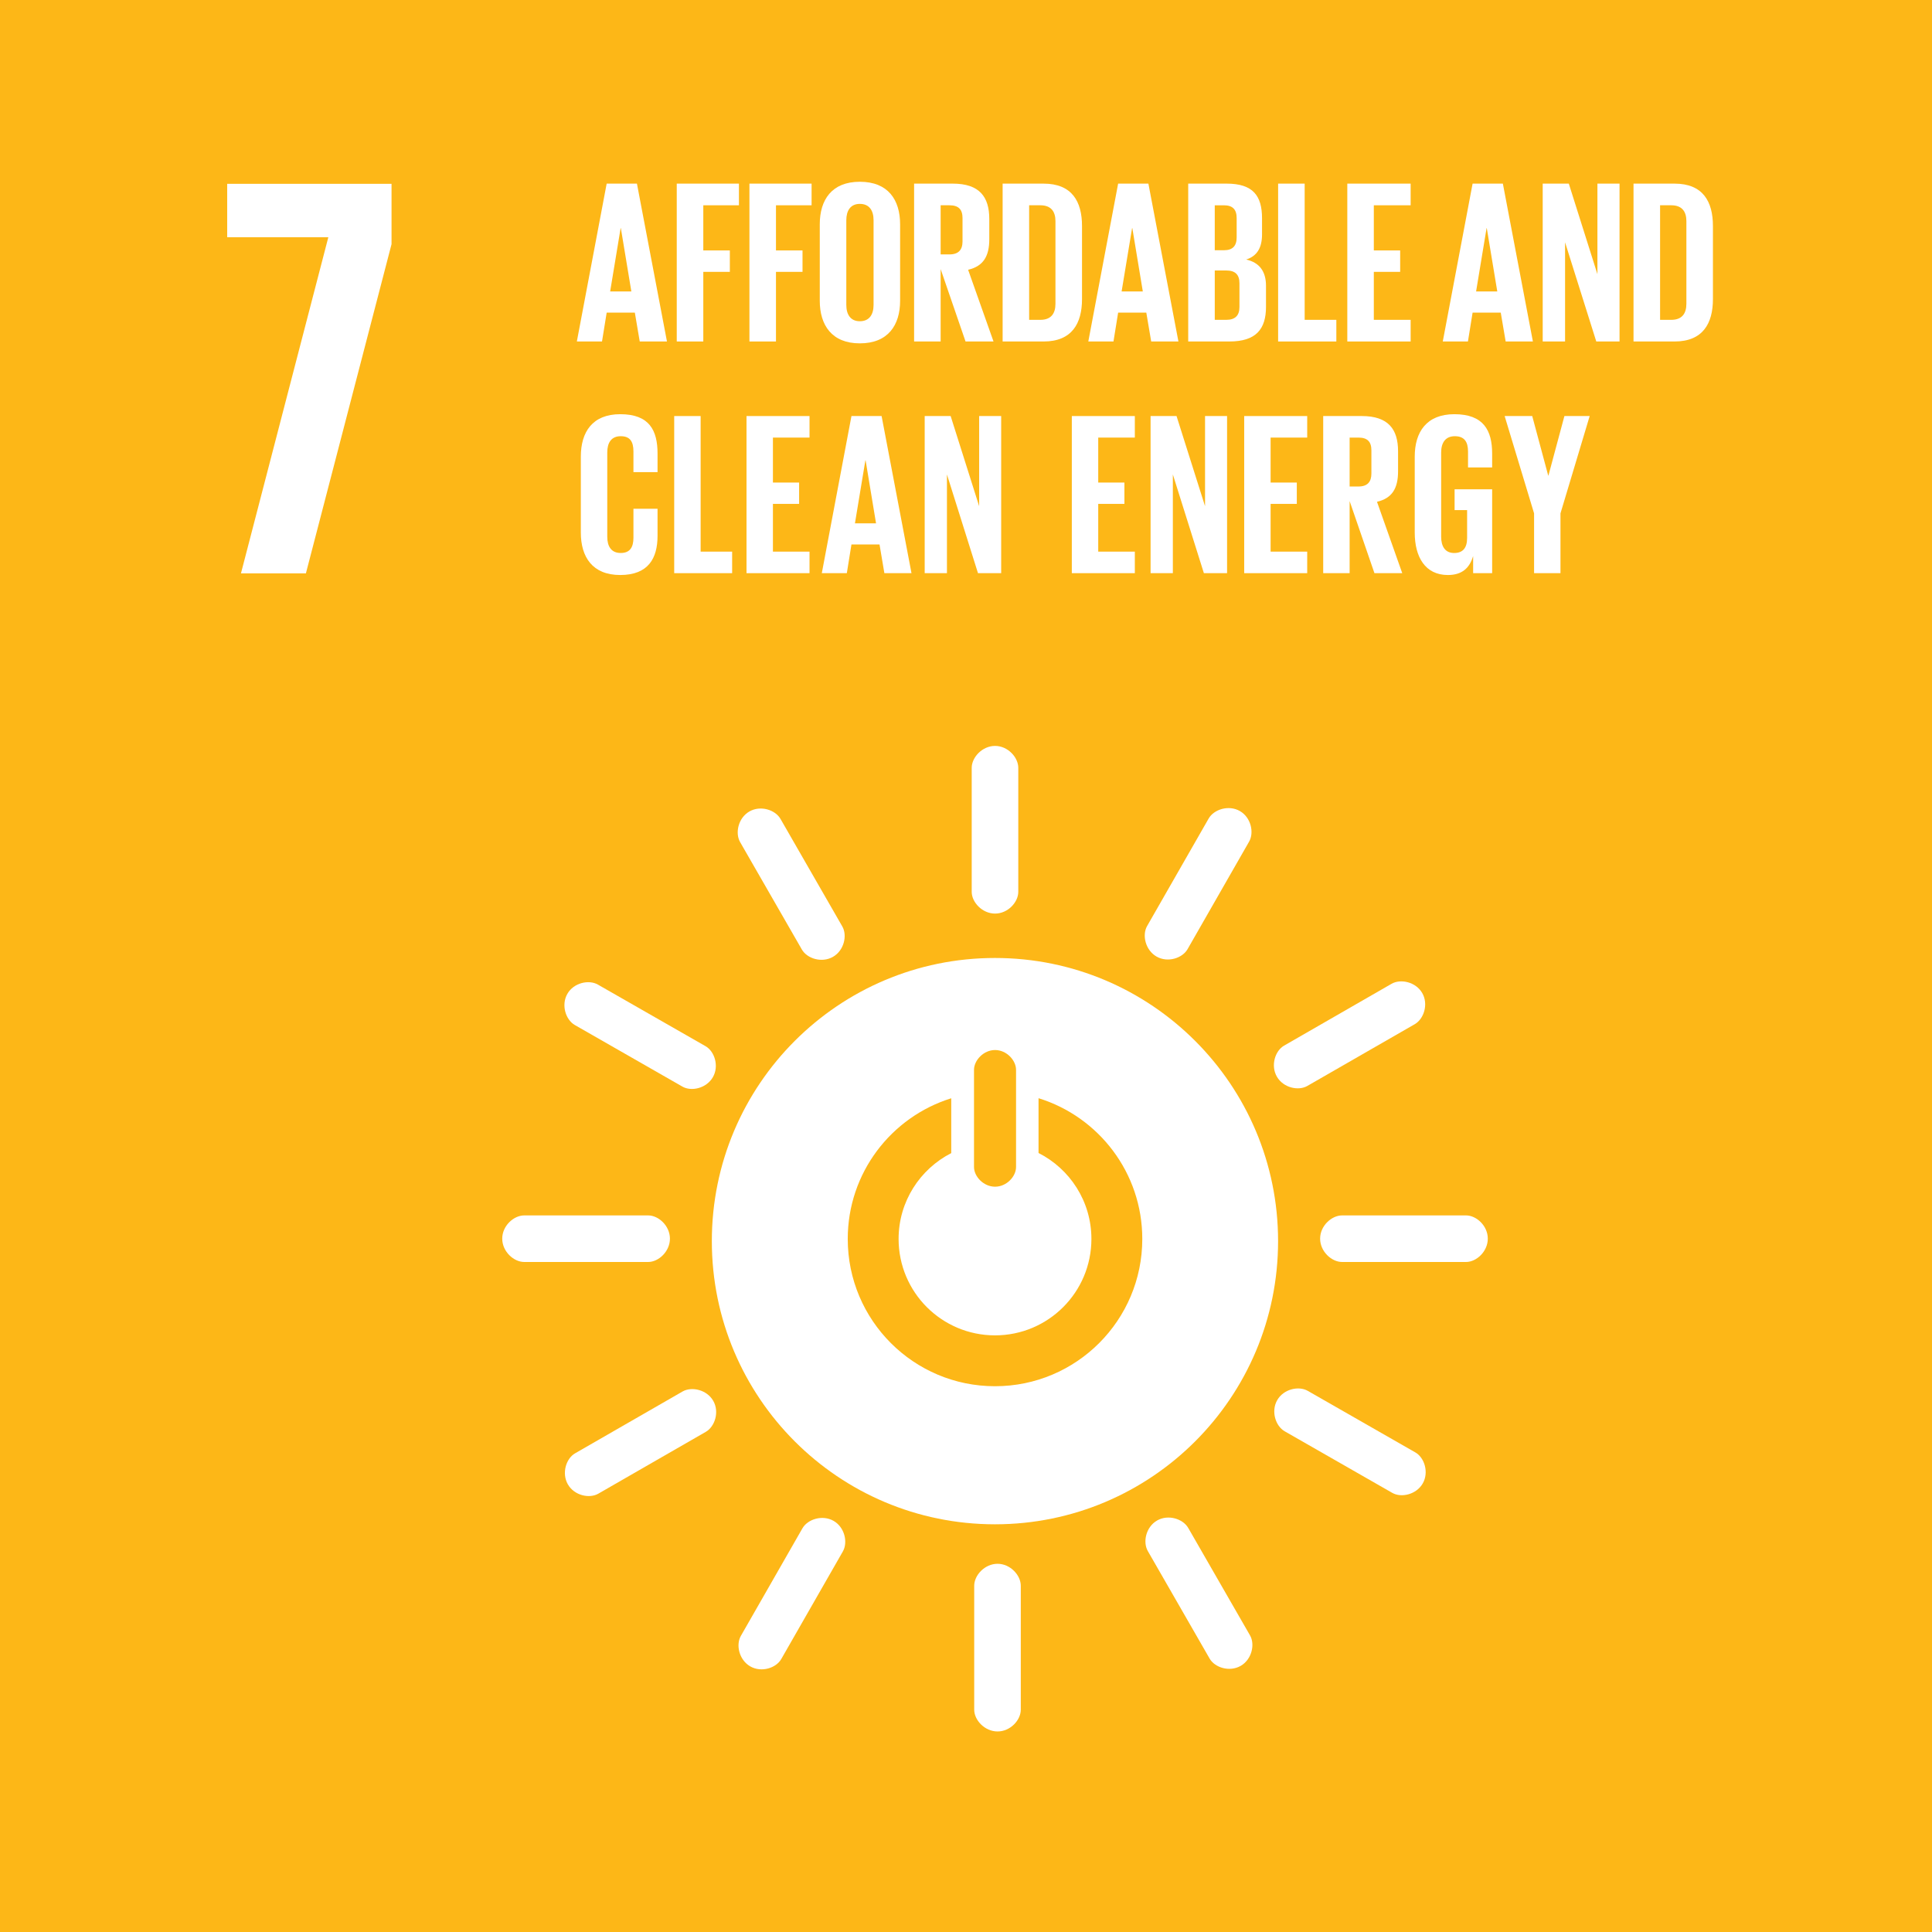 <?xml version="1.0" encoding="utf-8"?>
<!-- Generator: Adobe Illustrator 16.0.0, SVG Export Plug-In . SVG Version: 6.00 Build 0)  -->
<!DOCTYPE svg PUBLIC "-//W3C//DTD SVG 1.1//EN" "http://www.w3.org/Graphics/SVG/1.1/DTD/svg11.dtd">
<svg version="1.1" id="Layer_1" xmlns="http://www.w3.org/2000/svg" xmlns:xlink="http://www.w3.org/1999/xlink" x="0px" y="0px"
	 width="510.224px" height="510.232px" viewBox="0 0 510.224 510.232" enable-background="new 0 0 510.224 510.232"
	 xml:space="preserve">
<rect fill="#FDB717" width="510.224" height="510.232"/>
<polygon fill="#FFFFFF" points="60,48.543 60,62.66 86.707,62.66 63.637,151.417 80.787,151.417 103.402,64.483 103.402,48.543 "/>
<path fill="#FFFFFF" d="M152.342,90.183l7.875-41.688h7.992l7.93,41.688h-7.191l-1.291-7.619h-7.44l-1.232,7.619H152.342z
	 M161.136,76.963h5.598l-2.773-16.721h-0.058L161.136,76.963z"/>
<polygon fill="#FFFFFF" points="178.725,48.493 195.146,48.493 195.146,54.214 185.735,54.214 185.735,66.139 192.746,66.139 
	192.746,71.796 185.735,71.796 185.735,90.182 178.725,90.182 "/>
<polygon fill="#FFFFFF" points="197.918,48.493 214.334,48.493 214.334,54.214 204.928,54.214 204.928,66.139 211.938,66.139 
	211.938,71.796 204.928,71.796 204.928,90.182 197.918,90.182 "/>
<g>
	<defs>
		<rect id="SVGID_1_" x="60" y="48" width="392.37" height="409.262"/>
	</defs>
	<clipPath id="SVGID_2_">
		<use xlink:href="#SVGID_1_"  overflow="visible"/>
	</clipPath>
	<path clip-path="url(#SVGID_2_)" fill="#FFFFFF" d="M216.494,79.423V59.255c0-6.52,3.197-11.254,10.579-11.254
		c7.441,0,10.638,4.734,10.638,11.254v20.168c0,6.457-3.197,11.253-10.638,11.253C219.691,90.676,216.494,85.88,216.494,79.423
		 M230.701,80.53V58.147c0-2.517-1.105-4.304-3.628-4.304c-2.459,0-3.569,1.787-3.569,4.304V80.53c0,2.521,1.11,4.305,3.569,4.305
		C229.596,84.835,230.701,83.051,230.701,80.53"/>
	<path clip-path="url(#SVGID_2_)" fill="#FFFFFF" d="M248.417,71.063v19.123h-7.011V48.493h10.208c7.075,0,9.65,3.508,9.65,9.35
		v5.348c0,4.49-1.594,7.132-5.592,8.052l6.707,18.944h-7.387L248.417,71.063z M248.417,54.213v12.975h2.337
		c2.395,0,3.441-1.233,3.441-3.444v-6.148c0-2.278-1.046-3.383-3.441-3.383H248.417z"/>
	<path clip-path="url(#SVGID_2_)" fill="#FFFFFF" d="M285.752,59.687v19.308c0,6.395-2.646,11.19-10.149,11.19h-10.818v-41.69
		h10.818C283.106,48.494,285.752,53.229,285.752,59.687 M274.742,84.467c2.889,0,3.994-1.723,3.994-4.24V58.391
		c0-2.459-1.105-4.18-3.994-4.18h-2.953v30.256H274.742z"/>
	<path clip-path="url(#SVGID_2_)" fill="#FFFFFF" d="M287.414,90.183l7.875-41.688h7.992l7.93,41.688h-7.191l-1.291-7.619h-7.439
		l-1.232,7.619H287.414z M296.208,76.963h5.598l-2.767-16.721h-0.064L296.208,76.963z"/>
	<path clip-path="url(#SVGID_2_)" fill="#FFFFFF" d="M313.797,48.493h10.149c7.011,0,9.347,3.257,9.347,9.166v4.24
		c0,3.502-1.291,5.722-4.185,6.64c3.505,0.803,5.231,3.135,5.231,6.95v5.537c0,5.898-2.641,9.156-9.656,9.156h-10.887V48.493z
		 M320.808,66.084h2.464c2.273,0,3.319-1.172,3.319-3.386v-5.102c0-2.275-1.046-3.383-3.388-3.383h-2.396V66.084z M320.808,71.43
		v13.035h3.075c2.336,0,3.445-1.166,3.445-3.379v-6.273c0-2.217-1.045-3.383-3.51-3.383H320.808z"/>
	<polygon clip-path="url(#SVGID_2_)" fill="#FFFFFF" points="337.541,48.493 344.552,48.493 344.552,84.466 352.916,84.466 
		352.916,90.182 337.541,90.182 	"/>
	<polygon clip-path="url(#SVGID_2_)" fill="#FFFFFF" points="355.811,48.493 372.54,48.493 372.54,54.214 362.815,54.214 
		362.815,66.139 369.771,66.139 369.771,71.796 362.815,71.796 362.815,84.466 372.54,84.466 372.54,90.182 355.811,90.182 	"/>
	<path clip-path="url(#SVGID_2_)" fill="#FFFFFF" d="M381.025,90.183l7.875-41.688h7.994l7.929,41.688h-7.19l-1.297-7.619H388.9
		l-1.231,7.619H381.025z M389.825,76.963h5.593l-2.772-16.721h-0.054L389.825,76.963z"/>
	<polygon clip-path="url(#SVGID_2_)" fill="#FFFFFF" points="413.32,63.991 413.32,90.182 407.414,90.182 407.414,48.493 
		414.307,48.493 421.865,72.413 421.865,48.493 427.707,48.493 427.707,90.182 421.563,90.182 	"/>
	<path clip-path="url(#SVGID_2_)" fill="#FFFFFF" d="M452.37,59.687v19.308c0,6.395-2.64,11.19-10.14,11.19h-10.832v-41.69h10.832
		C449.73,48.494,452.37,53.229,452.37,59.687 M441.365,84.467c2.89,0,3.994-1.723,3.994-4.24V58.391c0-2.459-1.104-4.18-3.994-4.18
		h-2.952v30.256H441.365z"/>
	<path clip-path="url(#SVGID_2_)" fill="#FFFFFF" d="M153.393,140.657v-20.078c0-6.484,3.061-11.193,10.402-11.193
		c7.715,0,9.856,4.283,9.856,10.402v4.892h-6.365v-5.445c0-2.566-0.86-4.037-3.364-4.037c-2.511,0-3.549,1.773-3.549,4.287v22.272
		c0,2.507,1.038,4.283,3.549,4.283c2.504,0,3.364-1.59,3.364-4.039v-7.645h6.365v7.156c0,5.936-2.445,10.344-9.856,10.344
		C156.454,151.856,153.393,147.087,153.393,140.657"/>
	<polygon clip-path="url(#SVGID_2_)" fill="#FFFFFF" points="178.051,109.874 185.031,109.874 185.031,145.679 193.352,145.679 
		193.352,151.368 178.051,151.368 	"/>
	<polygon clip-path="url(#SVGID_2_)" fill="#FFFFFF" points="197.145,109.874 213.787,109.874 213.787,115.563 204.122,115.563 
		204.122,127.438 211.04,127.438 211.04,133.071 204.122,133.071 204.122,145.679 213.787,145.679 213.787,151.368 197.145,151.368 
			"/>
	<path clip-path="url(#SVGID_2_)" fill="#FFFFFF" d="M217.032,151.368l7.831-41.494h7.959l7.895,41.494h-7.162l-1.28-7.586h-7.412
		l-1.222,7.586H217.032z M225.783,138.208h5.572l-2.757-16.641h-0.058L225.783,138.208z"/>
	<polygon clip-path="url(#SVGID_2_)" fill="#FFFFFF" points="250.079,125.297 250.079,151.367 244.203,151.367 244.203,109.874 
		251.057,109.874 258.586,133.68 258.586,109.874 264.402,109.874 264.402,151.367 258.277,151.367 	"/>
	<polygon clip-path="url(#SVGID_2_)" fill="#FFFFFF" points="283.058,109.874 299.699,109.874 299.699,115.563 290.033,115.563 
		290.033,127.438 296.946,127.438 296.946,133.071 290.033,133.071 290.033,145.679 299.699,145.679 299.699,151.368 
		283.058,151.368 	"/>
	<polygon clip-path="url(#SVGID_2_)" fill="#FFFFFF" points="309.74,125.297 309.74,151.367 303.859,151.367 303.859,109.874 
		310.713,109.874 318.241,133.68 318.241,109.874 324.059,109.874 324.059,151.367 317.934,151.367 	"/>
	<polygon clip-path="url(#SVGID_2_)" fill="#FFFFFF" points="328.58,109.874 345.221,109.874 345.221,115.563 335.557,115.563 
		335.557,127.438 342.474,127.438 342.474,133.071 335.557,133.071 335.557,145.679 345.221,145.679 345.221,151.368 
		328.58,151.368 	"/>
	<path clip-path="url(#SVGID_2_)" fill="#FFFFFF" d="M356.426,132.333v19.035h-6.98v-41.496h10.169c7.028,0,9.601,3.49,9.601,9.3
		v5.329c0,4.468-1.584,7.097-5.563,8.017l6.668,18.85h-7.343L356.426,132.333z M356.426,115.563v12.916h2.327
		c2.386,0,3.422-1.227,3.422-3.432v-6.115c0-2.264-1.036-3.369-3.422-3.369H356.426z"/>
	<path clip-path="url(#SVGID_2_)" fill="#FFFFFF" d="M384.145,129.213h9.919v22.154h-5.021v-4.527
		c-0.919,3.119-2.878,5.016-6.674,5.016c-5.988,0-8.75-4.77-8.75-11.2v-20.072c0-6.49,3.119-11.199,10.463-11.199
		c7.713,0,9.981,4.283,9.981,10.402v3.666h-6.37v-4.213c0-2.572-0.978-4.043-3.485-4.043c-2.513,0-3.612,1.774-3.612,4.287v22.272
		c0,2.514,1.036,4.287,3.426,4.287c2.27,0,3.428-1.285,3.428-3.978v-7.348h-3.305V129.213z"/>
	<polygon clip-path="url(#SVGID_2_)" fill="#FFFFFF" points="412.107,135.579 412.107,151.368 405.137,151.368 405.137,135.579 
		397.363,109.872 404.647,109.872 408.871,125.6 408.925,125.6 413.148,109.872 419.821,109.872 	"/>
	<path clip-path="url(#SVGID_2_)" fill="#FFFFFF" d="M263.444,457.262c3.388,0,6.136-3,6.136-5.744v-32.742
		c0-2.758-2.748-5.793-6.136-5.793c-3.396,0-6.164,3.035-6.164,5.793v32.742C257.28,454.262,260.048,457.262,263.444,457.262"/>
	<path clip-path="url(#SVGID_2_)" fill="#FFFFFF" d="M262.76,252.992c-41.299,0-74.771,33.483-74.771,74.776
		c0,41.318,33.472,74.787,74.771,74.787c41.299,0,74.771-33.469,74.771-74.787C337.531,286.475,304.059,252.992,262.76,252.992
		 M257.227,282.53c0-2.488,2.498-5.227,5.563-5.227c3.061,0,5.539,2.738,5.539,5.227v25.674c0,2.479-2.479,5.193-5.539,5.193
		c-3.064,0-5.563-2.715-5.563-5.193V282.53z M262.77,366.09c-21.48,0-38.889-17.414-38.889-38.898
		c0-17.457,11.493-32.221,27.332-37.148v14.483c-8.242,4.216-13.902,12.771-13.902,22.665c0,14.068,11.395,25.465,25.459,25.465
		c14.07,0,25.461-11.396,25.461-25.465c0-9.924-5.682-18.498-13.963-22.697v-14.468c15.869,4.899,27.4,19.683,27.4,37.165
		C301.668,348.676,284.26,366.09,262.77,366.09"/>
	<path clip-path="url(#SVGID_2_)" fill="#FFFFFF" d="M176.921,327.114c0-3.389-3.007-6.135-5.744-6.135h-32.743
		c-2.768,0-5.799,2.746-5.799,6.135c0,3.402,3.031,6.164,5.799,6.164h32.743C173.914,333.278,176.921,330.516,176.921,327.114"/>
	<path clip-path="url(#SVGID_2_)" fill="#FFFFFF" d="M392.914,327.114c0-3.389-3.001-6.135-5.744-6.135h-32.743
		c-2.763,0-5.794,2.746-5.794,6.135c0,3.402,3.031,6.164,5.794,6.164h32.743C389.913,333.278,392.914,330.516,392.914,327.114"/>
	<path clip-path="url(#SVGID_2_)" fill="#FFFFFF" d="M262.789,241.27c3.383,0,6.131-3.002,6.131-5.744v-32.75
		c0-2.756-2.748-5.787-6.131-5.787c-3.396,0-6.169,3.031-6.169,5.787v32.75C256.62,238.268,259.394,241.27,262.789,241.27"/>
	<path clip-path="url(#SVGID_2_)" fill="#FFFFFF" d="M188.268,284.469c1.687-2.941,0.445-6.818-1.936-8.178l-28.427-16.264
		c-2.391-1.375-6.389-0.504-8.072,2.439c-1.691,2.957-0.43,6.857,1.97,8.232l28.418,16.264
		C182.597,288.327,186.577,287.418,188.268,284.469"/>
	<path clip-path="url(#SVGID_2_)" fill="#FFFFFF" d="M375.736,391.76c1.682-2.938,0.436-6.82-1.945-8.184l-28.413-16.26
		c-2.4-1.379-6.395-0.493-8.076,2.449c-1.691,2.949-0.431,6.85,1.966,8.224l28.422,16.265
		C370.065,395.618,374.045,394.708,375.736,391.76"/>
	<path clip-path="url(#SVGID_2_)" fill="#FFFFFF" d="M305.438,252.622c2.943,1.682,6.811,0.434,8.179-1.947l16.265-28.416
		c1.369-2.401,0.494-6.391-2.449-8.073c-2.947-1.691-6.854-0.429-8.228,1.965l-16.27,28.418
		C301.576,246.95,302.484,250.931,305.438,252.622"/>
	<path clip-path="url(#SVGID_2_)" fill="#FFFFFF" d="M198.147,440.084c2.938,1.682,6.81,0.436,8.174-1.941l16.268-28.416
		c1.375-2.396,0.495-6.4-2.449-8.076c-2.947-1.697-6.853-0.432-8.222,1.959l-16.269,28.424
		C194.291,434.415,195.2,438.398,198.147,440.084"/>
	<path clip-path="url(#SVGID_2_)" fill="#FFFFFF" d="M219.984,252.69c2.943-1.691,3.828-5.662,2.455-8.037l-16.318-28.389
		c-1.379-2.4-5.271-3.652-8.213-1.961c-2.953,1.692-3.823,5.701-2.445,8.096l16.318,28.385
		C213.155,253.159,217.042,254.381,219.984,252.69"/>
	<path clip-path="url(#SVGID_2_)" fill="#FFFFFF" d="M327.662,439.938c2.933-1.691,3.822-5.662,2.463-8.037l-16.328-28.393
		c-1.378-2.391-5.27-3.646-8.213-1.961c-2.952,1.691-3.832,5.695-2.443,8.096l16.318,28.389
		C320.827,440.403,324.709,441.629,327.662,439.938"/>
	<path clip-path="url(#SVGID_2_)" fill="#FFFFFF" d="M337.214,284.338c1.687,2.934,5.661,3.818,8.036,2.453l28.384-16.318
		c2.396-1.383,3.661-5.273,1.97-8.213c-1.695-2.947-5.695-3.826-8.096-2.453l-28.383,16.328
		C336.744,277.495,335.513,281.395,337.214,284.338"/>
	<path clip-path="url(#SVGID_2_)" fill="#FFFFFF" d="M149.971,392.014c1.686,2.934,5.66,3.818,8.036,2.455l28.384-16.328
		c2.394-1.373,3.661-5.27,1.965-8.203c-1.692-2.947-5.7-3.828-8.091-2.459l-28.384,16.328
		C149.5,385.17,148.28,389.067,149.971,392.014"/>
</g>
</svg>
